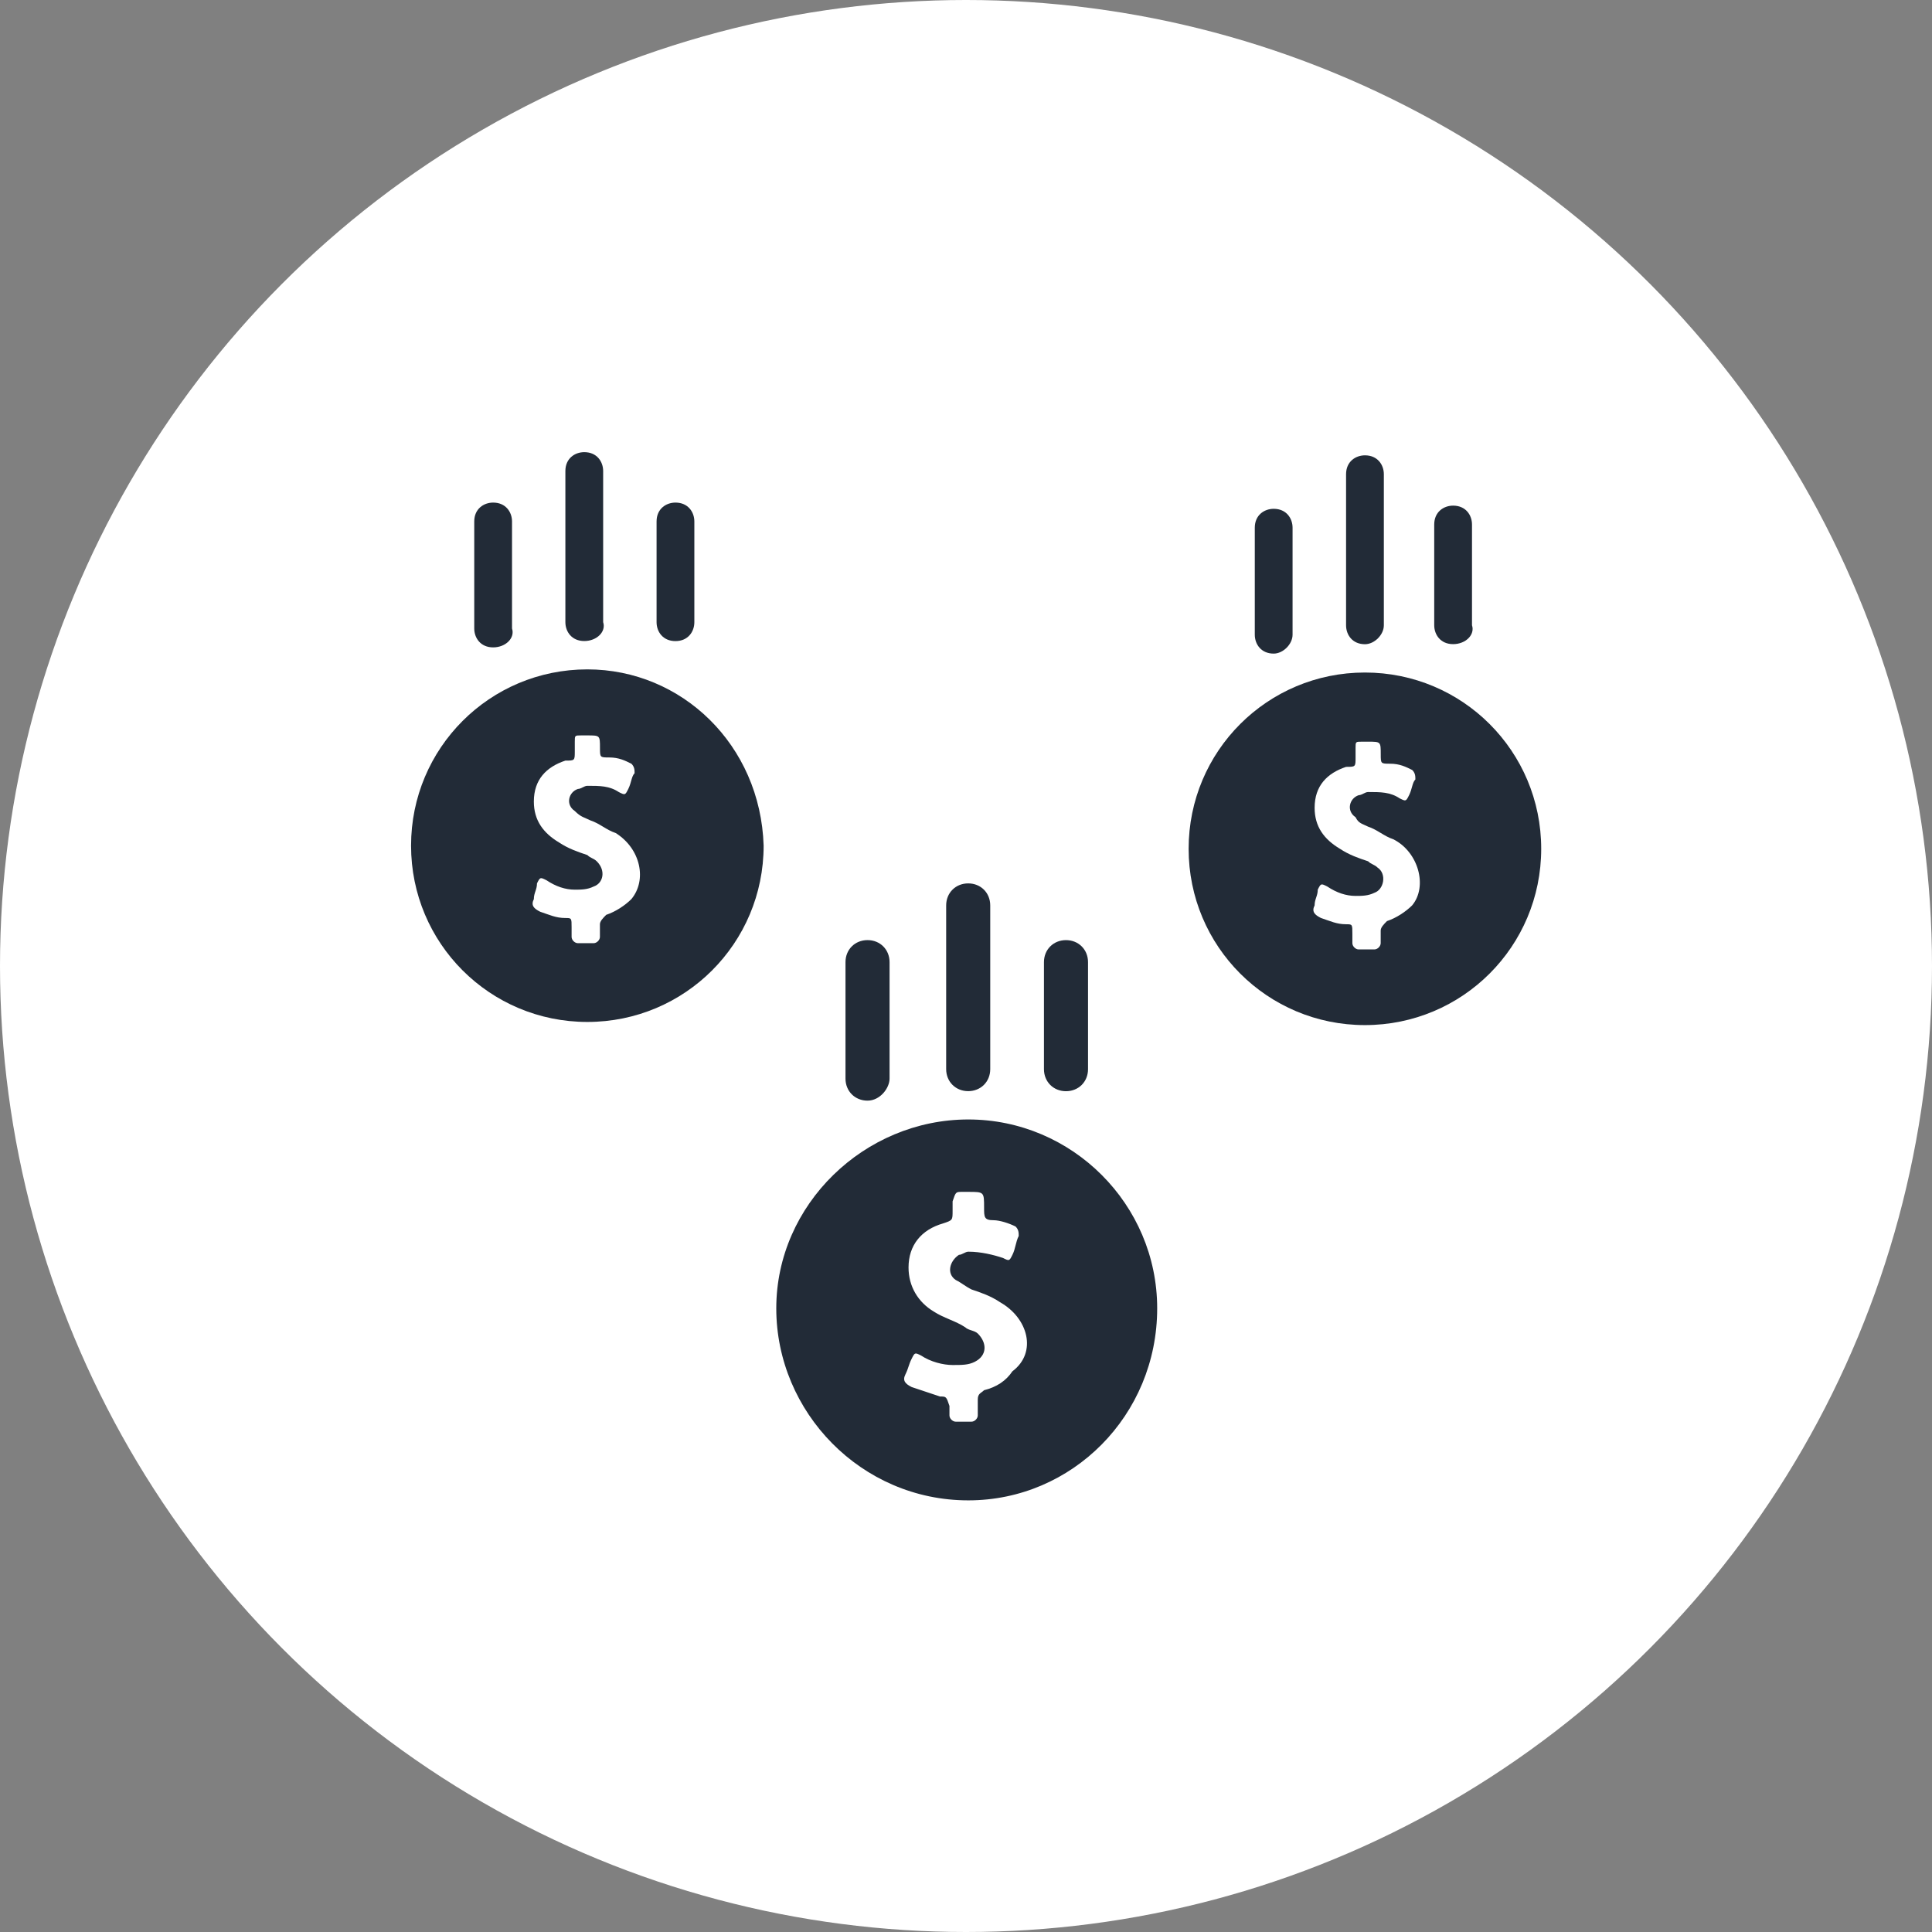 <svg fill="none" height="94" viewBox="0 0 94 94" width="94" xmlns="http://www.w3.org/2000/svg"><rect x="0" y="0" width="94" height="94" fill="#808080" stroke="none"/><circle cx="47" cy="47" fill="#fff" r="47"/><path d="m47.112 54.467c-5.054 0-9.343 4.135-9.343 9.189s4.135 9.343 9.343 9.343c5.054 0 9.19-4.135 9.19-9.343 0-5.054-4.135-9.189-9.19-9.189z" fill="#222b37"/><path d="m48.647 63.351c-.46-.306-.919-.459-1.378-.613-.306-.153-.46-.306-.766-.46-.46-.306-.306-.919.153-1.225.153 0 .306-.153.459-.153.613 0 1.225.153 1.685.306.306.153.306.153.459-.153.153-.306.153-.613.306-.919 0-.153 0-.306-.153-.459-.306-.153-.766-.306-1.072-.306-.46 0-.46-.153-.46-.613 0-.766 0-.766-.766-.766-.153 0-.153 0-.306 0-.306 0-.306 0-.46.46v.46c0 .46 0 .46-.459.613-1.072.306-1.685 1.072-1.685 2.144 0 .919.46 1.685 1.225 2.144.46.306 1.072.46 1.532.766.153.153.459.153.613.306.46.46.46 1.072-.153 1.378-.306.153-.613.153-1.072.153-.459 0-1.072-.153-1.532-.46-.306-.153-.306-.153-.46.153-.153.306-.153.46-.306.766-.153.306 0 .459.306.613.46.153.919.306 1.378.46.306 0 .306 0 .46.459v.46c0 .153.153.306.306.306h.766c.153 0 .306-.153.306-.306 0-.306 0-.46 0-.766s.153-.306.306-.459c.613-.153 1.072-.46 1.378-.919 1.225-.919.766-2.604-.613-3.369z" fill="#fff"/><g fill="#222b37"><path d="m42.209 53.551c-.613 0-1.072-.46-1.072-1.072v-5.667c0-.613.46-1.072 1.072-1.072.613 0 1.072.46 1.072 1.072v5.667c0 .459-.459 1.072-1.072 1.072z"/><path d="m47.107 53.089c-.613 0-1.072-.46-1.072-1.072v-7.964c0-.613.459-1.072 1.072-1.072.613 0 1.072.459 1.072 1.072v7.964c0 .613-.46 1.072-1.072 1.072z"/><path d="m51.865 53.092c-.613 0-1.072-.46-1.072-1.072v-5.207c0-.613.459-1.072 1.072-1.072.613 0 1.072.46 1.072 1.072v5.207c0 .613-.46 1.072-1.072 1.072z"/><path d="m66.409 32.721c-4.748 0-8.577 3.829-8.577 8.577s3.829 8.577 8.577 8.577c4.748 0 8.577-3.829 8.577-8.577s-3.829-8.577-8.577-8.577z"/></g><path d="m67.791 40.834c-.46-.153-.766-.46-1.225-.613-.306-.153-.46-.153-.613-.46-.46-.306-.306-.919.153-1.072.153 0 .306-.153.46-.153.613 0 1.072 0 1.532.306.306.153.306.153.46-.153.153-.306.153-.613.306-.766 0-.153 0-.306-.153-.459-.306-.153-.613-.306-1.072-.306s-.46 0-.46-.459c0-.613 0-.613-.613-.613-.153 0-.153 0-.306 0-.306 0-.306 0-.306.306v.459c0 .46 0 .46-.46.46-.919.306-1.532.919-1.532 1.991 0 .919.46 1.532 1.225 1.991.46.306.919.46 1.378.613.153.153.306.153.46.306.46.306.306 1.072-.153 1.225-.306.153-.613.153-.919.153-.46 0-.919-.153-1.378-.459-.306-.153-.306-.153-.46.153 0 .306-.153.46-.153.766-.153.306 0 .46.306.613.46.153.766.306 1.225.306.306 0 .306 0 .306.459v.46c0 .153.153.306.306.306h.766c.153 0 .306-.153.306-.306 0-.153 0-.46 0-.613 0-.153.153-.306.306-.46.459-.153.919-.46 1.225-.766.766-.919.306-2.604-.919-3.216z" fill="#fff"/><path d="m61.97 31.801c-.613 0-.919-.46-.919-.919v-5.207c0-.613.46-.919.919-.919.613 0 .919.459.919.919v5.207c0 .459-.46.919-.919.919z" fill="#222b37"/><path d="m66.411 31.344c-.613 0-.919-.459-.919-.919v-7.352c0-.613.46-.919.919-.919.613 0 .919.46.919.919v7.352c0 .46-.46.919-.919.919z" fill="#222b37"/><path d="m70.7 31.34c-.613 0-.919-.46-.919-.919v-4.901c0-.613.46-.919.919-.919.613 0 .919.459.919.919v4.901c.153.46-.306.919-.919.919z" fill="#222b37"/><path d="m28.577 32.568c-4.748 0-8.577 3.829-8.577 8.577s3.829 8.577 8.577 8.577 8.577-3.829 8.577-8.577c-.153-4.901-3.982-8.577-8.577-8.577z" fill="#222b37"/><path d="m29.956 40.531c-.459-.153-.766-.46-1.225-.613-.306-.153-.46-.153-.766-.46-.46-.306-.306-.919.153-1.072.153 0 .306-.153.459-.153.613 0 1.072 0 1.532.306.306.153.306.153.46-.153.153-.306.153-.613.306-.766 0-.153 0-.306-.153-.46-.306-.153-.613-.306-1.072-.306-.459 0-.459 0-.459-.46 0-.613 0-.613-.613-.613-.153 0-.153 0-.306 0-.306 0-.306 0-.306.306v.46c0 .46 0 .46-.46.46-.919.306-1.532.919-1.532 1.991 0 .919.46 1.532 1.225 1.991.46.306.919.459 1.378.613.153.153.306.153.46.306.46.46.306 1.072-.153 1.225-.306.153-.613.153-.919.153-.46 0-.919-.153-1.378-.459-.306-.153-.306-.153-.46.153 0 .306-.153.46-.153.766-.153.306 0 .46.306.613.459.153.766.306 1.225.306.306 0 .306 0 .306.459v.46c0 .153.153.306.306.306h.766c.153 0 .306-.153.306-.306s0-.46 0-.613c0-.153.153-.306.306-.46.459-.153.919-.46 1.225-.766.766-.919.46-2.45-.766-3.216z" fill="#fff"/><path d="m23.993 31.498c-.613 0-.919-.46-.919-.919v-5.207c0-.613.46-.919.919-.919.613 0 .919.46.919.919v5.207c.153.46-.306.919-.919.919z" fill="#222b37"/><path d="m28.427 31.189c-.613 0-.919-.459-.919-.919v-7.352c0-.613.46-.919.919-.919.613 0 .919.46.919.919v7.352c.153.46-.306.919-.919.919z" fill="#222b37"/><path d="m32.864 31.192c-.613 0-.919-.459-.919-.919v-4.901c0-.613.46-.919.919-.919.613 0 .919.46.919.919v4.901c0 .46-.306.919-.919.919z" fill="#222b37"/></svg>